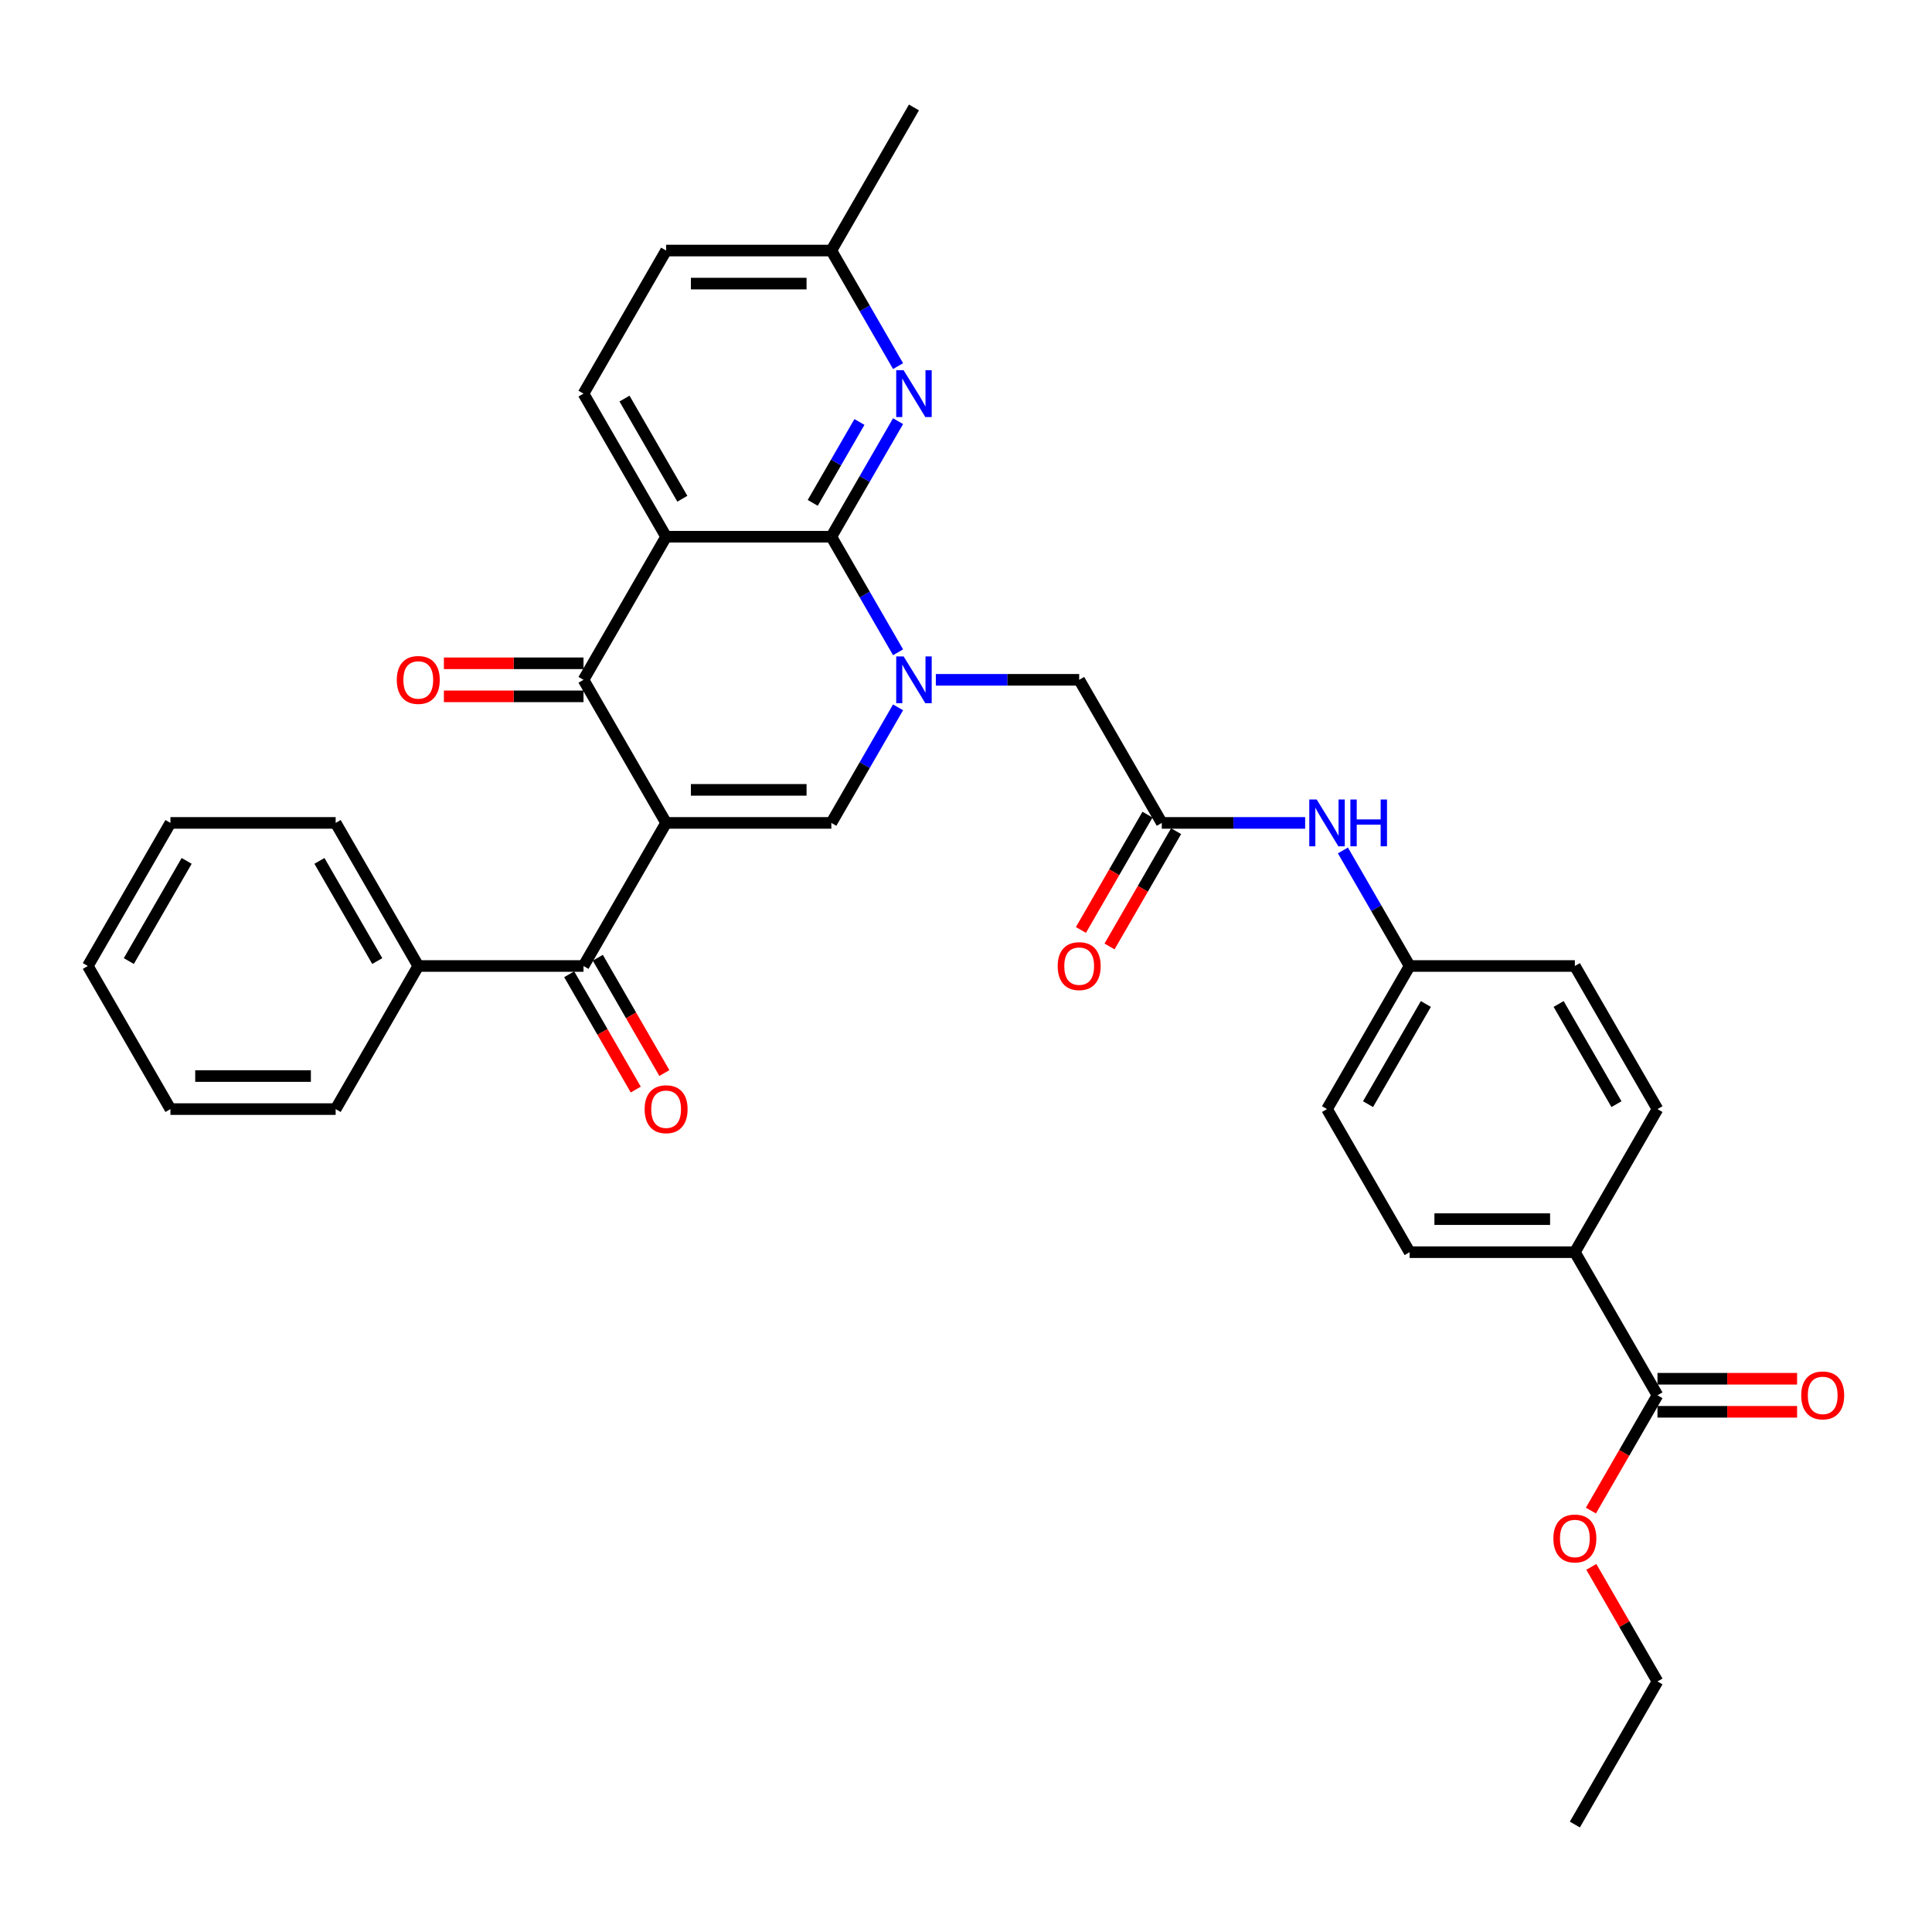 <?xml version='1.0' encoding='iso-8859-1'?>
<svg version='1.1' baseProfile='full'
              xmlns='http://www.w3.org/2000/svg'
                      xmlns:rdkit='http://www.rdkit.org/xml'
                      xmlns:xlink='http://www.w3.org/1999/xlink'
                  xml:space='preserve'
width='1000px' height='1000px' viewBox='0 0 1000 1000'>
<!-- END OF HEADER -->
<rect style='opacity:1.0;fill:#FFFFFF;stroke:none' width='1000' height='1000' x='0' y='0'> </rect>
<path class='bond-3' d='M 344.779,425.936 L 302.018,351.873' style='fill:none;fill-rule:evenodd;stroke:#000000;stroke-width:6px;stroke-linecap:butt;stroke-linejoin:miter;stroke-opacity:1' />
<path class='bond-4' d='M 344.779,425.936 L 430.3,425.936' style='fill:none;fill-rule:evenodd;stroke:#000000;stroke-width:6px;stroke-linecap:butt;stroke-linejoin:miter;stroke-opacity:1' />
<path class='bond-4' d='M 357.607,408.832 L 417.472,408.832' style='fill:none;fill-rule:evenodd;stroke:#000000;stroke-width:6px;stroke-linecap:butt;stroke-linejoin:miter;stroke-opacity:1' />
<path class='bond-5' d='M 344.779,425.936 L 302.018,500' style='fill:none;fill-rule:evenodd;stroke:#000000;stroke-width:6px;stroke-linecap:butt;stroke-linejoin:miter;stroke-opacity:1' />
<path class='bond-0' d='M 464.835,366.121 L 447.567,396.029' style='fill:none;fill-rule:evenodd;stroke:#0000FF;stroke-width:6px;stroke-linecap:butt;stroke-linejoin:miter;stroke-opacity:1' />
<path class='bond-0' d='M 447.567,396.029 L 430.3,425.936' style='fill:none;fill-rule:evenodd;stroke:#000000;stroke-width:6px;stroke-linecap:butt;stroke-linejoin:miter;stroke-opacity:1' />
<path class='bond-1' d='M 464.835,337.625 L 447.567,307.717' style='fill:none;fill-rule:evenodd;stroke:#0000FF;stroke-width:6px;stroke-linecap:butt;stroke-linejoin:miter;stroke-opacity:1' />
<path class='bond-1' d='M 447.567,307.717 L 430.3,277.809' style='fill:none;fill-rule:evenodd;stroke:#000000;stroke-width:6px;stroke-linecap:butt;stroke-linejoin:miter;stroke-opacity:1' />
<path class='bond-8' d='M 484.384,351.873 L 521.483,351.873' style='fill:none;fill-rule:evenodd;stroke:#0000FF;stroke-width:6px;stroke-linecap:butt;stroke-linejoin:miter;stroke-opacity:1' />
<path class='bond-8' d='M 521.483,351.873 L 558.582,351.873' style='fill:none;fill-rule:evenodd;stroke:#000000;stroke-width:6px;stroke-linecap:butt;stroke-linejoin:miter;stroke-opacity:1' />
<path class='bond-6' d='M 430.3,277.809 L 447.567,247.901' style='fill:none;fill-rule:evenodd;stroke:#000000;stroke-width:6px;stroke-linecap:butt;stroke-linejoin:miter;stroke-opacity:1' />
<path class='bond-6' d='M 447.567,247.901 L 464.835,217.994' style='fill:none;fill-rule:evenodd;stroke:#0000FF;stroke-width:6px;stroke-linecap:butt;stroke-linejoin:miter;stroke-opacity:1' />
<path class='bond-6' d='M 420.668,260.285 L 432.755,239.349' style='fill:none;fill-rule:evenodd;stroke:#000000;stroke-width:6px;stroke-linecap:butt;stroke-linejoin:miter;stroke-opacity:1' />
<path class='bond-6' d='M 432.755,239.349 L 444.842,218.414' style='fill:none;fill-rule:evenodd;stroke:#0000FF;stroke-width:6px;stroke-linecap:butt;stroke-linejoin:miter;stroke-opacity:1' />
<path class='bond-34' d='M 430.3,277.809 L 344.779,277.809' style='fill:none;fill-rule:evenodd;stroke:#000000;stroke-width:6px;stroke-linecap:butt;stroke-linejoin:miter;stroke-opacity:1' />
<path class='bond-2' d='M 344.779,277.809 L 302.018,351.873' style='fill:none;fill-rule:evenodd;stroke:#000000;stroke-width:6px;stroke-linecap:butt;stroke-linejoin:miter;stroke-opacity:1' />
<path class='bond-9' d='M 344.779,277.809 L 302.018,203.746' style='fill:none;fill-rule:evenodd;stroke:#000000;stroke-width:6px;stroke-linecap:butt;stroke-linejoin:miter;stroke-opacity:1' />
<path class='bond-9' d='M 353.178,258.148 L 323.245,206.303' style='fill:none;fill-rule:evenodd;stroke:#000000;stroke-width:6px;stroke-linecap:butt;stroke-linejoin:miter;stroke-opacity:1' />
<path class='bond-12' d='M 302.018,343.321 L 265.886,343.321' style='fill:none;fill-rule:evenodd;stroke:#000000;stroke-width:6px;stroke-linecap:butt;stroke-linejoin:miter;stroke-opacity:1' />
<path class='bond-12' d='M 265.886,343.321 L 229.753,343.321' style='fill:none;fill-rule:evenodd;stroke:#FF0000;stroke-width:6px;stroke-linecap:butt;stroke-linejoin:miter;stroke-opacity:1' />
<path class='bond-12' d='M 302.018,360.425 L 265.886,360.425' style='fill:none;fill-rule:evenodd;stroke:#000000;stroke-width:6px;stroke-linecap:butt;stroke-linejoin:miter;stroke-opacity:1' />
<path class='bond-12' d='M 265.886,360.425 L 229.753,360.425' style='fill:none;fill-rule:evenodd;stroke:#FF0000;stroke-width:6px;stroke-linecap:butt;stroke-linejoin:miter;stroke-opacity:1' />
<path class='bond-14' d='M 294.612,504.276 L 311.84,534.116' style='fill:none;fill-rule:evenodd;stroke:#000000;stroke-width:6px;stroke-linecap:butt;stroke-linejoin:miter;stroke-opacity:1' />
<path class='bond-14' d='M 311.84,534.116 L 329.068,563.955' style='fill:none;fill-rule:evenodd;stroke:#FF0000;stroke-width:6px;stroke-linecap:butt;stroke-linejoin:miter;stroke-opacity:1' />
<path class='bond-14' d='M 309.425,495.724 L 326.652,525.563' style='fill:none;fill-rule:evenodd;stroke:#000000;stroke-width:6px;stroke-linecap:butt;stroke-linejoin:miter;stroke-opacity:1' />
<path class='bond-14' d='M 326.652,525.563 L 343.88,555.403' style='fill:none;fill-rule:evenodd;stroke:#FF0000;stroke-width:6px;stroke-linecap:butt;stroke-linejoin:miter;stroke-opacity:1' />
<path class='bond-15' d='M 302.018,500 L 216.497,500' style='fill:none;fill-rule:evenodd;stroke:#000000;stroke-width:6px;stroke-linecap:butt;stroke-linejoin:miter;stroke-opacity:1' />
<path class='bond-18' d='M 464.835,189.498 L 447.567,159.59' style='fill:none;fill-rule:evenodd;stroke:#0000FF;stroke-width:6px;stroke-linecap:butt;stroke-linejoin:miter;stroke-opacity:1' />
<path class='bond-18' d='M 447.567,159.59 L 430.3,129.682' style='fill:none;fill-rule:evenodd;stroke:#000000;stroke-width:6px;stroke-linecap:butt;stroke-linejoin:miter;stroke-opacity:1' />
<path class='bond-7' d='M 601.343,425.936 L 558.582,351.873' style='fill:none;fill-rule:evenodd;stroke:#000000;stroke-width:6px;stroke-linecap:butt;stroke-linejoin:miter;stroke-opacity:1' />
<path class='bond-11' d='M 601.343,425.936 L 638.442,425.936' style='fill:none;fill-rule:evenodd;stroke:#000000;stroke-width:6px;stroke-linecap:butt;stroke-linejoin:miter;stroke-opacity:1' />
<path class='bond-11' d='M 638.442,425.936 L 675.541,425.936' style='fill:none;fill-rule:evenodd;stroke:#0000FF;stroke-width:6px;stroke-linecap:butt;stroke-linejoin:miter;stroke-opacity:1' />
<path class='bond-16' d='M 593.936,421.66 L 576.709,451.5' style='fill:none;fill-rule:evenodd;stroke:#000000;stroke-width:6px;stroke-linecap:butt;stroke-linejoin:miter;stroke-opacity:1' />
<path class='bond-16' d='M 576.709,451.5 L 559.481,481.339' style='fill:none;fill-rule:evenodd;stroke:#FF0000;stroke-width:6px;stroke-linecap:butt;stroke-linejoin:miter;stroke-opacity:1' />
<path class='bond-16' d='M 608.749,430.212 L 591.521,460.052' style='fill:none;fill-rule:evenodd;stroke:#000000;stroke-width:6px;stroke-linecap:butt;stroke-linejoin:miter;stroke-opacity:1' />
<path class='bond-16' d='M 591.521,460.052 L 574.293,489.891' style='fill:none;fill-rule:evenodd;stroke:#FF0000;stroke-width:6px;stroke-linecap:butt;stroke-linejoin:miter;stroke-opacity:1' />
<path class='bond-22' d='M 302.018,203.746 L 344.779,129.682' style='fill:none;fill-rule:evenodd;stroke:#000000;stroke-width:6px;stroke-linecap:butt;stroke-linejoin:miter;stroke-opacity:1' />
<path class='bond-10' d='M 857.906,722.191 L 815.146,648.127' style='fill:none;fill-rule:evenodd;stroke:#000000;stroke-width:6px;stroke-linecap:butt;stroke-linejoin:miter;stroke-opacity:1' />
<path class='bond-17' d='M 857.906,730.743 L 894.039,730.743' style='fill:none;fill-rule:evenodd;stroke:#000000;stroke-width:6px;stroke-linecap:butt;stroke-linejoin:miter;stroke-opacity:1' />
<path class='bond-17' d='M 894.039,730.743 L 930.172,730.743' style='fill:none;fill-rule:evenodd;stroke:#FF0000;stroke-width:6px;stroke-linecap:butt;stroke-linejoin:miter;stroke-opacity:1' />
<path class='bond-17' d='M 857.906,713.639 L 894.039,713.639' style='fill:none;fill-rule:evenodd;stroke:#000000;stroke-width:6px;stroke-linecap:butt;stroke-linejoin:miter;stroke-opacity:1' />
<path class='bond-17' d='M 894.039,713.639 L 930.172,713.639' style='fill:none;fill-rule:evenodd;stroke:#FF0000;stroke-width:6px;stroke-linecap:butt;stroke-linejoin:miter;stroke-opacity:1' />
<path class='bond-23' d='M 857.906,722.191 L 840.679,752.03' style='fill:none;fill-rule:evenodd;stroke:#000000;stroke-width:6px;stroke-linecap:butt;stroke-linejoin:miter;stroke-opacity:1' />
<path class='bond-23' d='M 840.679,752.03 L 823.451,781.87' style='fill:none;fill-rule:evenodd;stroke:#FF0000;stroke-width:6px;stroke-linecap:butt;stroke-linejoin:miter;stroke-opacity:1' />
<path class='bond-21' d='M 695.09,440.184 L 712.357,470.092' style='fill:none;fill-rule:evenodd;stroke:#0000FF;stroke-width:6px;stroke-linecap:butt;stroke-linejoin:miter;stroke-opacity:1' />
<path class='bond-21' d='M 712.357,470.092 L 729.625,500' style='fill:none;fill-rule:evenodd;stroke:#000000;stroke-width:6px;stroke-linecap:butt;stroke-linejoin:miter;stroke-opacity:1' />
<path class='bond-13' d='M 815.146,648.127 L 729.625,648.127' style='fill:none;fill-rule:evenodd;stroke:#000000;stroke-width:6px;stroke-linecap:butt;stroke-linejoin:miter;stroke-opacity:1' />
<path class='bond-13' d='M 802.318,631.023 L 742.453,631.023' style='fill:none;fill-rule:evenodd;stroke:#000000;stroke-width:6px;stroke-linecap:butt;stroke-linejoin:miter;stroke-opacity:1' />
<path class='bond-37' d='M 815.146,648.127 L 857.906,574.064' style='fill:none;fill-rule:evenodd;stroke:#000000;stroke-width:6px;stroke-linecap:butt;stroke-linejoin:miter;stroke-opacity:1' />
<path class='bond-26' d='M 216.497,500 L 173.736,425.936' style='fill:none;fill-rule:evenodd;stroke:#000000;stroke-width:6px;stroke-linecap:butt;stroke-linejoin:miter;stroke-opacity:1' />
<path class='bond-26' d='M 195.27,497.443 L 165.338,445.598' style='fill:none;fill-rule:evenodd;stroke:#000000;stroke-width:6px;stroke-linecap:butt;stroke-linejoin:miter;stroke-opacity:1' />
<path class='bond-27' d='M 216.497,500 L 173.736,574.064' style='fill:none;fill-rule:evenodd;stroke:#000000;stroke-width:6px;stroke-linecap:butt;stroke-linejoin:miter;stroke-opacity:1' />
<path class='bond-28' d='M 430.3,129.682 L 473.061,55.618' style='fill:none;fill-rule:evenodd;stroke:#000000;stroke-width:6px;stroke-linecap:butt;stroke-linejoin:miter;stroke-opacity:1' />
<path class='bond-35' d='M 430.3,129.682 L 344.779,129.682' style='fill:none;fill-rule:evenodd;stroke:#000000;stroke-width:6px;stroke-linecap:butt;stroke-linejoin:miter;stroke-opacity:1' />
<path class='bond-35' d='M 417.472,146.786 L 357.607,146.786' style='fill:none;fill-rule:evenodd;stroke:#000000;stroke-width:6px;stroke-linecap:butt;stroke-linejoin:miter;stroke-opacity:1' />
<path class='bond-19' d='M 729.625,648.127 L 686.864,574.064' style='fill:none;fill-rule:evenodd;stroke:#000000;stroke-width:6px;stroke-linecap:butt;stroke-linejoin:miter;stroke-opacity:1' />
<path class='bond-20' d='M 857.906,574.064 L 815.146,500' style='fill:none;fill-rule:evenodd;stroke:#000000;stroke-width:6px;stroke-linecap:butt;stroke-linejoin:miter;stroke-opacity:1' />
<path class='bond-20' d='M 836.68,571.506 L 806.747,519.662' style='fill:none;fill-rule:evenodd;stroke:#000000;stroke-width:6px;stroke-linecap:butt;stroke-linejoin:miter;stroke-opacity:1' />
<path class='bond-24' d='M 729.625,500 L 815.146,500' style='fill:none;fill-rule:evenodd;stroke:#000000;stroke-width:6px;stroke-linecap:butt;stroke-linejoin:miter;stroke-opacity:1' />
<path class='bond-25' d='M 729.625,500 L 686.864,574.064' style='fill:none;fill-rule:evenodd;stroke:#000000;stroke-width:6px;stroke-linecap:butt;stroke-linejoin:miter;stroke-opacity:1' />
<path class='bond-25' d='M 738.023,519.662 L 708.091,571.506' style='fill:none;fill-rule:evenodd;stroke:#000000;stroke-width:6px;stroke-linecap:butt;stroke-linejoin:miter;stroke-opacity:1' />
<path class='bond-29' d='M 823.668,811.015 L 840.787,840.667' style='fill:none;fill-rule:evenodd;stroke:#FF0000;stroke-width:6px;stroke-linecap:butt;stroke-linejoin:miter;stroke-opacity:1' />
<path class='bond-29' d='M 840.787,840.667 L 857.906,870.318' style='fill:none;fill-rule:evenodd;stroke:#000000;stroke-width:6px;stroke-linecap:butt;stroke-linejoin:miter;stroke-opacity:1' />
<path class='bond-32' d='M 173.736,425.936 L 88.215,425.936' style='fill:none;fill-rule:evenodd;stroke:#000000;stroke-width:6px;stroke-linecap:butt;stroke-linejoin:miter;stroke-opacity:1' />
<path class='bond-31' d='M 173.736,574.064 L 88.215,574.064' style='fill:none;fill-rule:evenodd;stroke:#000000;stroke-width:6px;stroke-linecap:butt;stroke-linejoin:miter;stroke-opacity:1' />
<path class='bond-31' d='M 160.908,556.959 L 101.043,556.959' style='fill:none;fill-rule:evenodd;stroke:#000000;stroke-width:6px;stroke-linecap:butt;stroke-linejoin:miter;stroke-opacity:1' />
<path class='bond-30' d='M 857.906,870.318 L 815.146,944.381' style='fill:none;fill-rule:evenodd;stroke:#000000;stroke-width:6px;stroke-linecap:butt;stroke-linejoin:miter;stroke-opacity:1' />
<path class='bond-33' d='M 88.215,574.064 L 45.455,500' style='fill:none;fill-rule:evenodd;stroke:#000000;stroke-width:6px;stroke-linecap:butt;stroke-linejoin:miter;stroke-opacity:1' />
<path class='bond-36' d='M 88.215,425.936 L 45.455,500' style='fill:none;fill-rule:evenodd;stroke:#000000;stroke-width:6px;stroke-linecap:butt;stroke-linejoin:miter;stroke-opacity:1' />
<path class='bond-36' d='M 96.614,445.598 L 66.681,497.443' style='fill:none;fill-rule:evenodd;stroke:#000000;stroke-width:6px;stroke-linecap:butt;stroke-linejoin:miter;stroke-opacity:1' />
<path  class='atom-1' d='M 467.707 339.763
L 475.644 352.591
Q 476.43 353.857, 477.696 356.149
Q 478.962 358.441, 479.03 358.578
L 479.03 339.763
L 482.246 339.763
L 482.246 363.983
L 478.928 363.983
L 470.41 349.957
Q 469.418 348.315, 468.357 346.434
Q 467.331 344.552, 467.023 343.971
L 467.023 363.983
L 463.876 363.983
L 463.876 339.763
L 467.707 339.763
' fill='#0000FF'/>
<path  class='atom-7' d='M 467.707 191.636
L 475.644 204.464
Q 476.43 205.73, 477.696 208.022
Q 478.962 210.314, 479.03 210.451
L 479.03 191.636
L 482.246 191.636
L 482.246 215.856
L 478.928 215.856
L 470.41 201.83
Q 469.418 200.188, 468.357 198.307
Q 467.331 196.425, 467.023 195.844
L 467.023 215.856
L 463.876 215.856
L 463.876 191.636
L 467.707 191.636
' fill='#0000FF'/>
<path  class='atom-12' d='M 681.51 413.827
L 689.447 426.655
Q 690.233 427.921, 691.499 430.212
Q 692.765 432.504, 692.833 432.641
L 692.833 413.827
L 696.049 413.827
L 696.049 438.046
L 692.731 438.046
L 684.213 424.021
Q 683.221 422.379, 682.16 420.497
Q 681.134 418.616, 680.826 418.034
L 680.826 438.046
L 677.679 438.046
L 677.679 413.827
L 681.51 413.827
' fill='#0000FF'/>
<path  class='atom-12' d='M 698.957 413.827
L 702.241 413.827
L 702.241 424.123
L 714.624 424.123
L 714.624 413.827
L 717.908 413.827
L 717.908 438.046
L 714.624 438.046
L 714.624 426.86
L 702.241 426.86
L 702.241 438.046
L 698.957 438.046
L 698.957 413.827
' fill='#0000FF'/>
<path  class='atom-13' d='M 205.379 351.941
Q 205.379 346.126, 208.253 342.876
Q 211.126 339.626, 216.497 339.626
Q 221.868 339.626, 224.741 342.876
Q 227.615 346.126, 227.615 351.941
Q 227.615 357.825, 224.707 361.178
Q 221.799 364.496, 216.497 364.496
Q 211.161 364.496, 208.253 361.178
Q 205.379 357.859, 205.379 351.941
M 216.497 361.759
Q 220.192 361.759, 222.176 359.296
Q 224.194 356.799, 224.194 351.941
Q 224.194 347.186, 222.176 344.792
Q 220.192 342.363, 216.497 342.363
Q 212.803 342.363, 210.784 344.757
Q 208.8 347.152, 208.8 351.941
Q 208.8 356.833, 210.784 359.296
Q 212.803 361.759, 216.497 361.759
' fill='#FF0000'/>
<path  class='atom-15' d='M 333.661 574.132
Q 333.661 568.317, 336.535 565.067
Q 339.408 561.817, 344.779 561.817
Q 350.15 561.817, 353.023 565.067
Q 355.897 568.317, 355.897 574.132
Q 355.897 580.016, 352.989 583.368
Q 350.081 586.687, 344.779 586.687
Q 339.442 586.687, 336.535 583.368
Q 333.661 580.05, 333.661 574.132
M 344.779 583.95
Q 348.473 583.95, 350.458 581.487
Q 352.476 578.99, 352.476 574.132
Q 352.476 569.377, 350.458 566.982
Q 348.473 564.554, 344.779 564.554
Q 341.084 564.554, 339.066 566.948
Q 337.082 569.343, 337.082 574.132
Q 337.082 579.024, 339.066 581.487
Q 341.084 583.95, 344.779 583.95
' fill='#FF0000'/>
<path  class='atom-17' d='M 547.464 500.068
Q 547.464 494.253, 550.338 491.003
Q 553.211 487.753, 558.582 487.753
Q 563.953 487.753, 566.826 491.003
Q 569.7 494.253, 569.7 500.068
Q 569.7 505.952, 566.792 509.305
Q 563.884 512.623, 558.582 512.623
Q 553.246 512.623, 550.338 509.305
Q 547.464 505.986, 547.464 500.068
M 558.582 509.886
Q 562.277 509.886, 564.261 507.423
Q 566.279 504.926, 566.279 500.068
Q 566.279 495.313, 564.261 492.919
Q 562.277 490.49, 558.582 490.49
Q 554.888 490.49, 552.869 492.885
Q 550.885 495.279, 550.885 500.068
Q 550.885 504.96, 552.869 507.423
Q 554.888 509.886, 558.582 509.886
' fill='#FF0000'/>
<path  class='atom-18' d='M 932.31 722.259
Q 932.31 716.444, 935.183 713.194
Q 938.057 709.944, 943.428 709.944
Q 948.798 709.944, 951.672 713.194
Q 954.545 716.444, 954.545 722.259
Q 954.545 728.143, 951.638 731.495
Q 948.73 734.814, 943.428 734.814
Q 938.091 734.814, 935.183 731.495
Q 932.31 728.177, 932.31 722.259
M 943.428 732.077
Q 947.122 732.077, 949.106 729.614
Q 951.125 727.117, 951.125 722.259
Q 951.125 717.504, 949.106 715.11
Q 947.122 712.681, 943.428 712.681
Q 939.733 712.681, 937.715 715.075
Q 935.731 717.47, 935.731 722.259
Q 935.731 727.151, 937.715 729.614
Q 939.733 732.077, 943.428 732.077
' fill='#FF0000'/>
<path  class='atom-24' d='M 804.028 796.323
Q 804.028 790.507, 806.902 787.257
Q 809.775 784.008, 815.146 784.008
Q 820.517 784.008, 823.39 787.257
Q 826.264 790.507, 826.264 796.323
Q 826.264 802.207, 823.356 805.559
Q 820.448 808.877, 815.146 808.877
Q 809.809 808.877, 806.902 805.559
Q 804.028 802.241, 804.028 796.323
M 815.146 806.141
Q 818.84 806.141, 820.824 803.678
Q 822.843 801.18, 822.843 796.323
Q 822.843 791.568, 820.824 789.173
Q 818.84 786.744, 815.146 786.744
Q 811.451 786.744, 809.433 789.139
Q 807.449 791.534, 807.449 796.323
Q 807.449 801.215, 809.433 803.678
Q 811.451 806.141, 815.146 806.141
' fill='#FF0000'/>
</svg>
